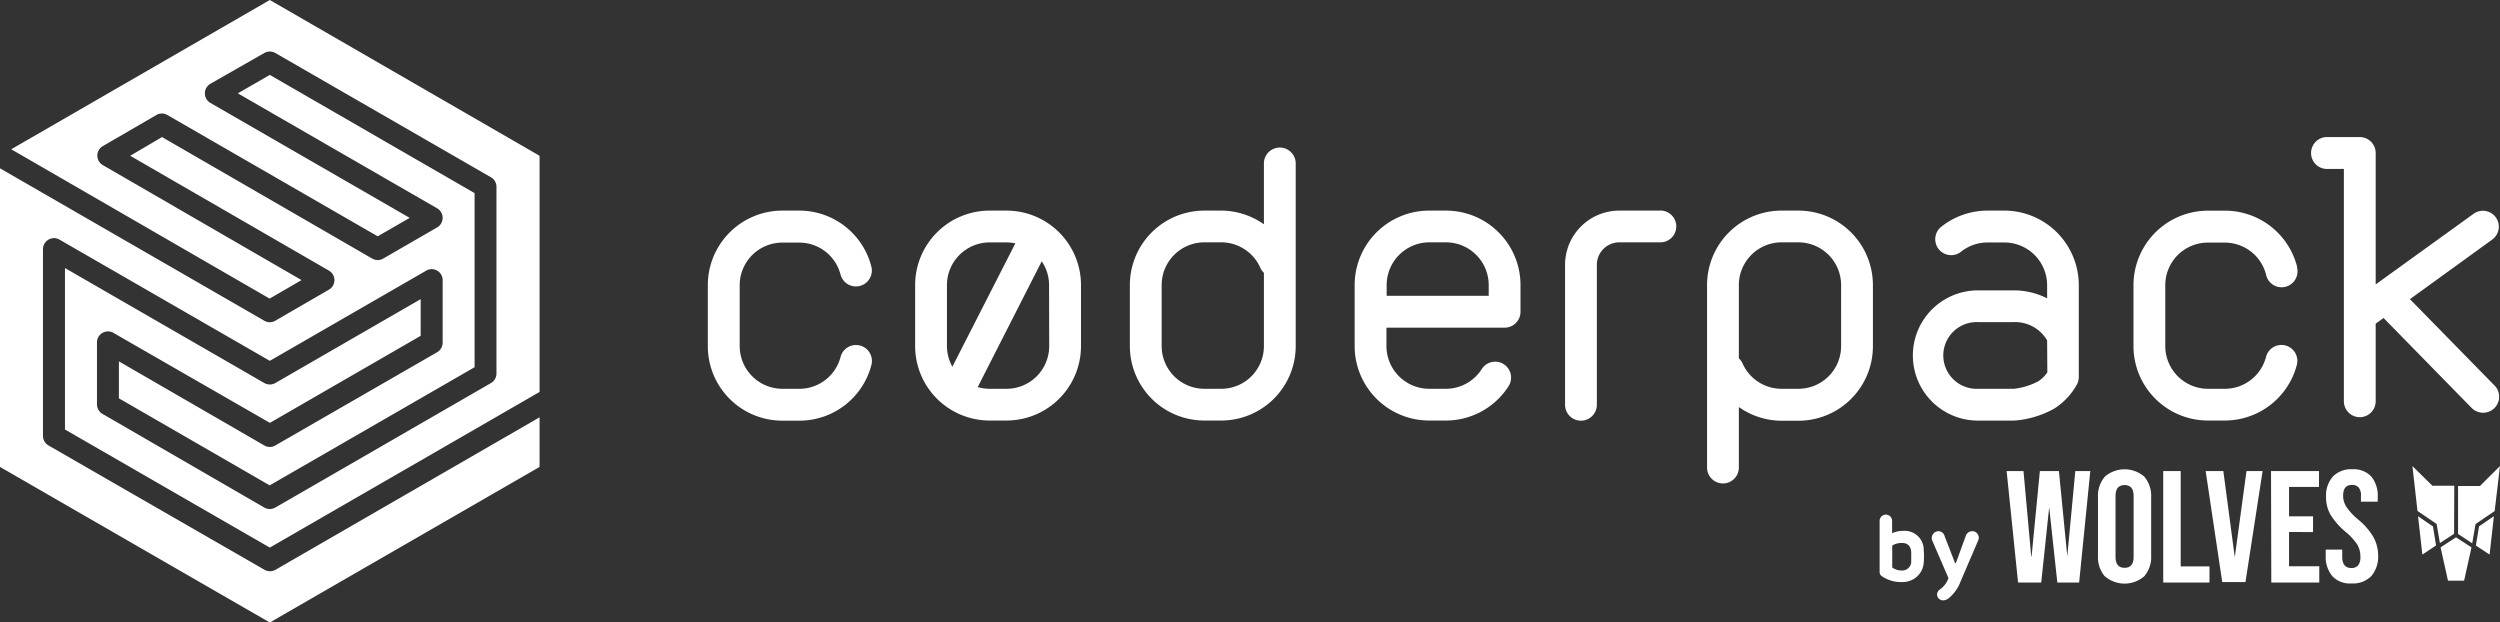 <svg xmlns="http://www.w3.org/2000/svg" viewBox="0 0 364.78 90.83"><rect x="0" y="0" width="364.78" height="90.83" fill="#333333" stroke="none"/><g data-name="Слой 2"><g data-name="Слой 1"><path d="M1.64 21.78L39.37 0l39.36 22.73v34.46L39.37 79.9 9.48 62.67V39.11l29.09 16.78a1.63 1.63 0 001.6 0l21.21-12.24V49l-22 12.7-22.83-13.13a1.6 1.6 0 00-2.4 1.43v9a1.6 1.6 0 00.8 1.39l23.62 13.67a1.63 1.63 0 001.6 0l31.47-18.17a1.6 1.6 0 00.8-1.39V27.26a1.6 1.6 0 00-.8-1.39L40.17 7.73a1.63 1.63 0 00-1.6 0l-7.88 4.5a1.61 1.61 0 000 2.78l29.09 16.78-4.67 2.69-30.69-17.7a1.58 1.58 0 00-1.6 0L15 21.32a1.6 1.6 0 000 2.77l29 16.78-4.66 2.7zM40.2 83.14a1.63 1.63 0 01-1.6 0L7.08 65a1.61 1.61 0 01-.81-1.39V36.33a1.61 1.61 0 011.64-1.58 1.59 1.59 0 01.73.19l30.73 17.71 22.82-13.16a1.58 1.58 0 011.6 0 1.6 1.6 0 01.8 1.38V50a1.63 1.63 0 01-.8 1.39L40.17 65a1.58 1.58 0 01-1.6 0L17.35 52.73v5.39l22 12.7 29.9-17.24v-25.4L39.37 10.93l-4.67 2.69L63.79 30.4a1.61 1.61 0 010 2.78l-7.88 4.55a1.58 1.58 0 01-1.6 0L23.64 20 19 22.73l29 16.76a1.6 1.6 0 010 2.77l-7.83 4.54a1.58 1.58 0 01-1.6 0L0 24.56v43.57l39.37 22.7 39.36-22.7v-7.24zm106.67-52.41h-2.48a10.87 10.87 0 00-10.86 10.86v8.91a10.87 10.87 0 0010.86 10.86h2.48a10.87 10.87 0 0010.86-10.86v-8.92a10.87 10.87 0 00-10.86-10.85zm-8.7 10.86a6.24 6.24 0 016.22-6.22h2.48a6.12 6.12 0 011.28.14l-9.19 18a6.31 6.31 0 01-.79-3zm14.92 8.91a6.23 6.23 0 01-6.22 6.23h-2.48a6.29 6.29 0 01-1.73-.25L152 38.13a6.13 6.13 0 011.07 3.47zm33.65-28.97a2.32 2.32 0 00-2.32 2.32v8.88a10.84 10.84 0 00-6.22-2h-2.48a10.87 10.87 0 00-10.86 10.86v8.91a10.87 10.87 0 0010.86 10.86h2.48a10.87 10.87 0 0010.86-10.86V23.85a2.32 2.32 0 00-2.32-2.32zm-2.32 29a6.23 6.23 0 01-6.22 6.2h-2.48a6.24 6.24 0 01-6.22-6.22v-8.93a6.24 6.24 0 016.22-6.22h2.48a6.23 6.23 0 015.69 3.7 2.18 2.18 0 00.53.75zm78-19.8h-2.48a10.87 10.87 0 00-10.86 10.86v26.63a2.32 2.32 0 004.64 0v-8.83a10.84 10.84 0 006.22 2h2.48a10.87 10.87 0 0010.86-10.86v-9a10.87 10.87 0 00-10.86-10.8zm6.22 19.76a6.23 6.23 0 01-6.22 6.24h-2.48a6.23 6.23 0 01-5.68-3.7 2.36 2.36 0 00-.54-.75v-10.7a6.24 6.24 0 016.22-6.22h2.48a6.24 6.24 0 016.22 6.22zM211 30.73h-2.48a10.87 10.87 0 00-10.86 10.86v8.91a10.87 10.87 0 0010.86 10.86H211a10.84 10.84 0 009.11-5 2.32 2.32 0 00-3.89-2.53 6.22 6.22 0 01-5.22 2.9h-2.48a6.24 6.24 0 01-6.22-6.22v-2.7h17.24a2.32 2.32 0 002.32-2.32v-3.91A10.87 10.87 0 00211 30.73zm6.22 12.43h-14.89v-1.58a6.24 6.24 0 016.22-6.22H211a6.24 6.24 0 016.22 6.22zm25.05-12.43h-6a7.92 7.92 0 00-7.91 7.92v20.41a2.32 2.32 0 104.64 0V38.64a3.28 3.28 0 013.27-3.28h6a2.32 2.32 0 000-4.64zm50.24 0H290a10.91 10.91 0 00-6.74 2.35 2.32 2.32 0 102.88 3.65 6.17 6.17 0 013.86-1.35h2.48a6.24 6.24 0 016.22 6.22v1.93a10.73 10.73 0 00-4.85-1.16h-5.24a9.5 9.5 0 000 19h5.21a13.85 13.85 0 005.95-1.77 9.74 9.74 0 003.29-3.52 2.35 2.35 0 00.26-1.07V41.58a10.88 10.88 0 00-10.81-10.85zm6.22 23.61a4.84 4.84 0 01-1.33 1.3 10 10 0 01-3.52 1.09h-5.24a4.86 4.86 0 11-.44-9.73 3.23 3.23 0 01.44 0h5.21a5.41 5.41 0 014.85 2.66zM114.14 35.4h2.5a6.21 6.21 0 016 4.65 2.32 2.32 0 004.5-1.16 10.86 10.86 0 00-10.5-8.16h-2.5a10.88 10.88 0 00-10.86 10.86v8.91a10.87 10.87 0 0010.86 10.88h2.5a10.85 10.85 0 0010.51-8.13 2.32 2.32 0 00-4.5-1.17 6.21 6.21 0 01-6 4.65h-2.5a6.24 6.24 0 01-6.22-6.22v-8.9a6.22 6.22 0 016.21-6.21zm208.05 0h2.45a6.21 6.21 0 016 4.65 2.32 2.32 0 104.53-1v-.15a10.86 10.86 0 00-10.49-8.16h-2.48a10.88 10.88 0 00-10.9 10.85v8.91a10.87 10.87 0 0010.86 10.86h2.48a10.87 10.87 0 0010.5-8.13 2.32 2.32 0 00-4.5-1.15 6.21 6.21 0 01-6 4.65h-2.48a6.24 6.24 0 01-6.22-6.22v-8.9a6.21 6.21 0 016.23-6.21zM364 56.27l-12.36-12.62 12-8.69a2.32 2.32 0 00-2.71-3.77L346.64 41.5V22.31a2.32 2.32 0 00-2.32-2.31h-4.93a2.33 2.33 0 000 4.65H342v33.9a2.32 2.32 0 004.64 0V47.22l1.15-.82 12.85 13.12a2.36 2.36 0 001.66.7 2.33 2.33 0 001.7-3.95zm.78 11.73l-.78 6.57-2.79 1.9-.48 2.8-2.07-1.36v-7h3.2zm-6.67 2.87h-3.2L352 68l.74 6.55 2.79 1.9.48 2.79 2.07-1.35zm-2 9l1.08 4.86h2.35l1.08-4.86-2.26-1.47zm5.15-.27l2 1.32.63-5.6-2.17 1.48zm-8.44-4.28l.63 5.6 2-1.33-.45-2.77zm-72.13 6.83a3 3 0 01-1 2 3.2 3.2 0 01-2.25.78 4.86 4.86 0 01-2.86-.86.71.71 0 01-.32-.64V76a.91.91 0 011.82 0v1.8a3.88 3.88 0 011.61-.34 2.78 2.78 0 013 2.57 1.48 1.48 0 010 .21 9.84 9.84 0 010 1.91zm-1.82-1.58c-.06-.89-.51-1.34-1.34-1.34a2.57 2.57 0 00-1.43.37v3.21a2.41 2.41 0 001.32.43 1.33 1.33 0 001.45-1.18v-1.49zm3.06-1.71a1 1 0 01.87-1.35.94.94 0 01.94.71l1.5 3.87c0 .11.12.11.17 0l1.41-3.87a1 1 0 01.94-.71.88.88 0 01.81.44.91.91 0 01.06.93l-2.54 5.92a5.72 5.72 0 01-1.82 2.54 1.3 1.3 0 01-.74.26.87.87 0 01-.89-.85.93.93 0 01.41-.74 3.25 3.25 0 001.25-1.67zm10.86-10.13h2.46l1.13 12.48h.05l1.21-12.48h2.78l1.22 12.45 1.17-12.45H305L303.37 85h-3.18L299 74l-1.16 11h-3.38zm14.33 15.37a4.32 4.32 0 01-1-3v-8.55a4.32 4.32 0 011-3 4.4 4.4 0 015.76 0 4.32 4.32 0 011 3v8.53a4.32 4.32 0 01-1 3 4.4 4.4 0 01-5.76 0zm4.2-2.85v-8.87c0-1.06-.44-1.6-1.32-1.6s-1.32.54-1.32 1.6v8.87c0 1.06.44 1.6 1.32 1.6s1.32-.54 1.32-1.6zm4.32-12.52h2.55v13.91h4.2V85h-6.75zm6.19 0h2.58l1.67 12.59 1.71-12.59h2.35l-2.5 16.2h-3.39zm9.54 0h7v2.32H334v4.29h3.5v2.29H334v5h4.41V85h-7zm8.98 15.38a4.35 4.35 0 01-1-3v-.92h2.41v1.11c0 1 .44 1.58 1.32 1.58a1.25 1.25 0 001-.39 1.88 1.88 0 00.33-1.24 3.45 3.45 0 00-.46-1.8 8.69 8.69 0 00-1.72-1.86 10.58 10.58 0 01-2.2-2.52 5.12 5.12 0 01-.63-2.54 4.21 4.21 0 011-3 3.69 3.69 0 012.83-1.06 3.54 3.54 0 012.77 1.06 4.4 4.4 0 01.94 3v.67h-2.45v-.84a1.79 1.79 0 00-.32-1.21 1.18 1.18 0 00-1-.39c-.85 0-1.28.52-1.28 1.56a3 3 0 00.48 1.64 8.73 8.73 0 001.73 1.86 9.51 9.51 0 012.2 2.53A5.62 5.62 0 01347 81a4.36 4.36 0 01-1 3.06 3.73 3.73 0 01-2.87 1.07 3.53 3.53 0 01-2.78-1.02z" fill="#fff" data-name="Layer 2"/></g></g></svg>